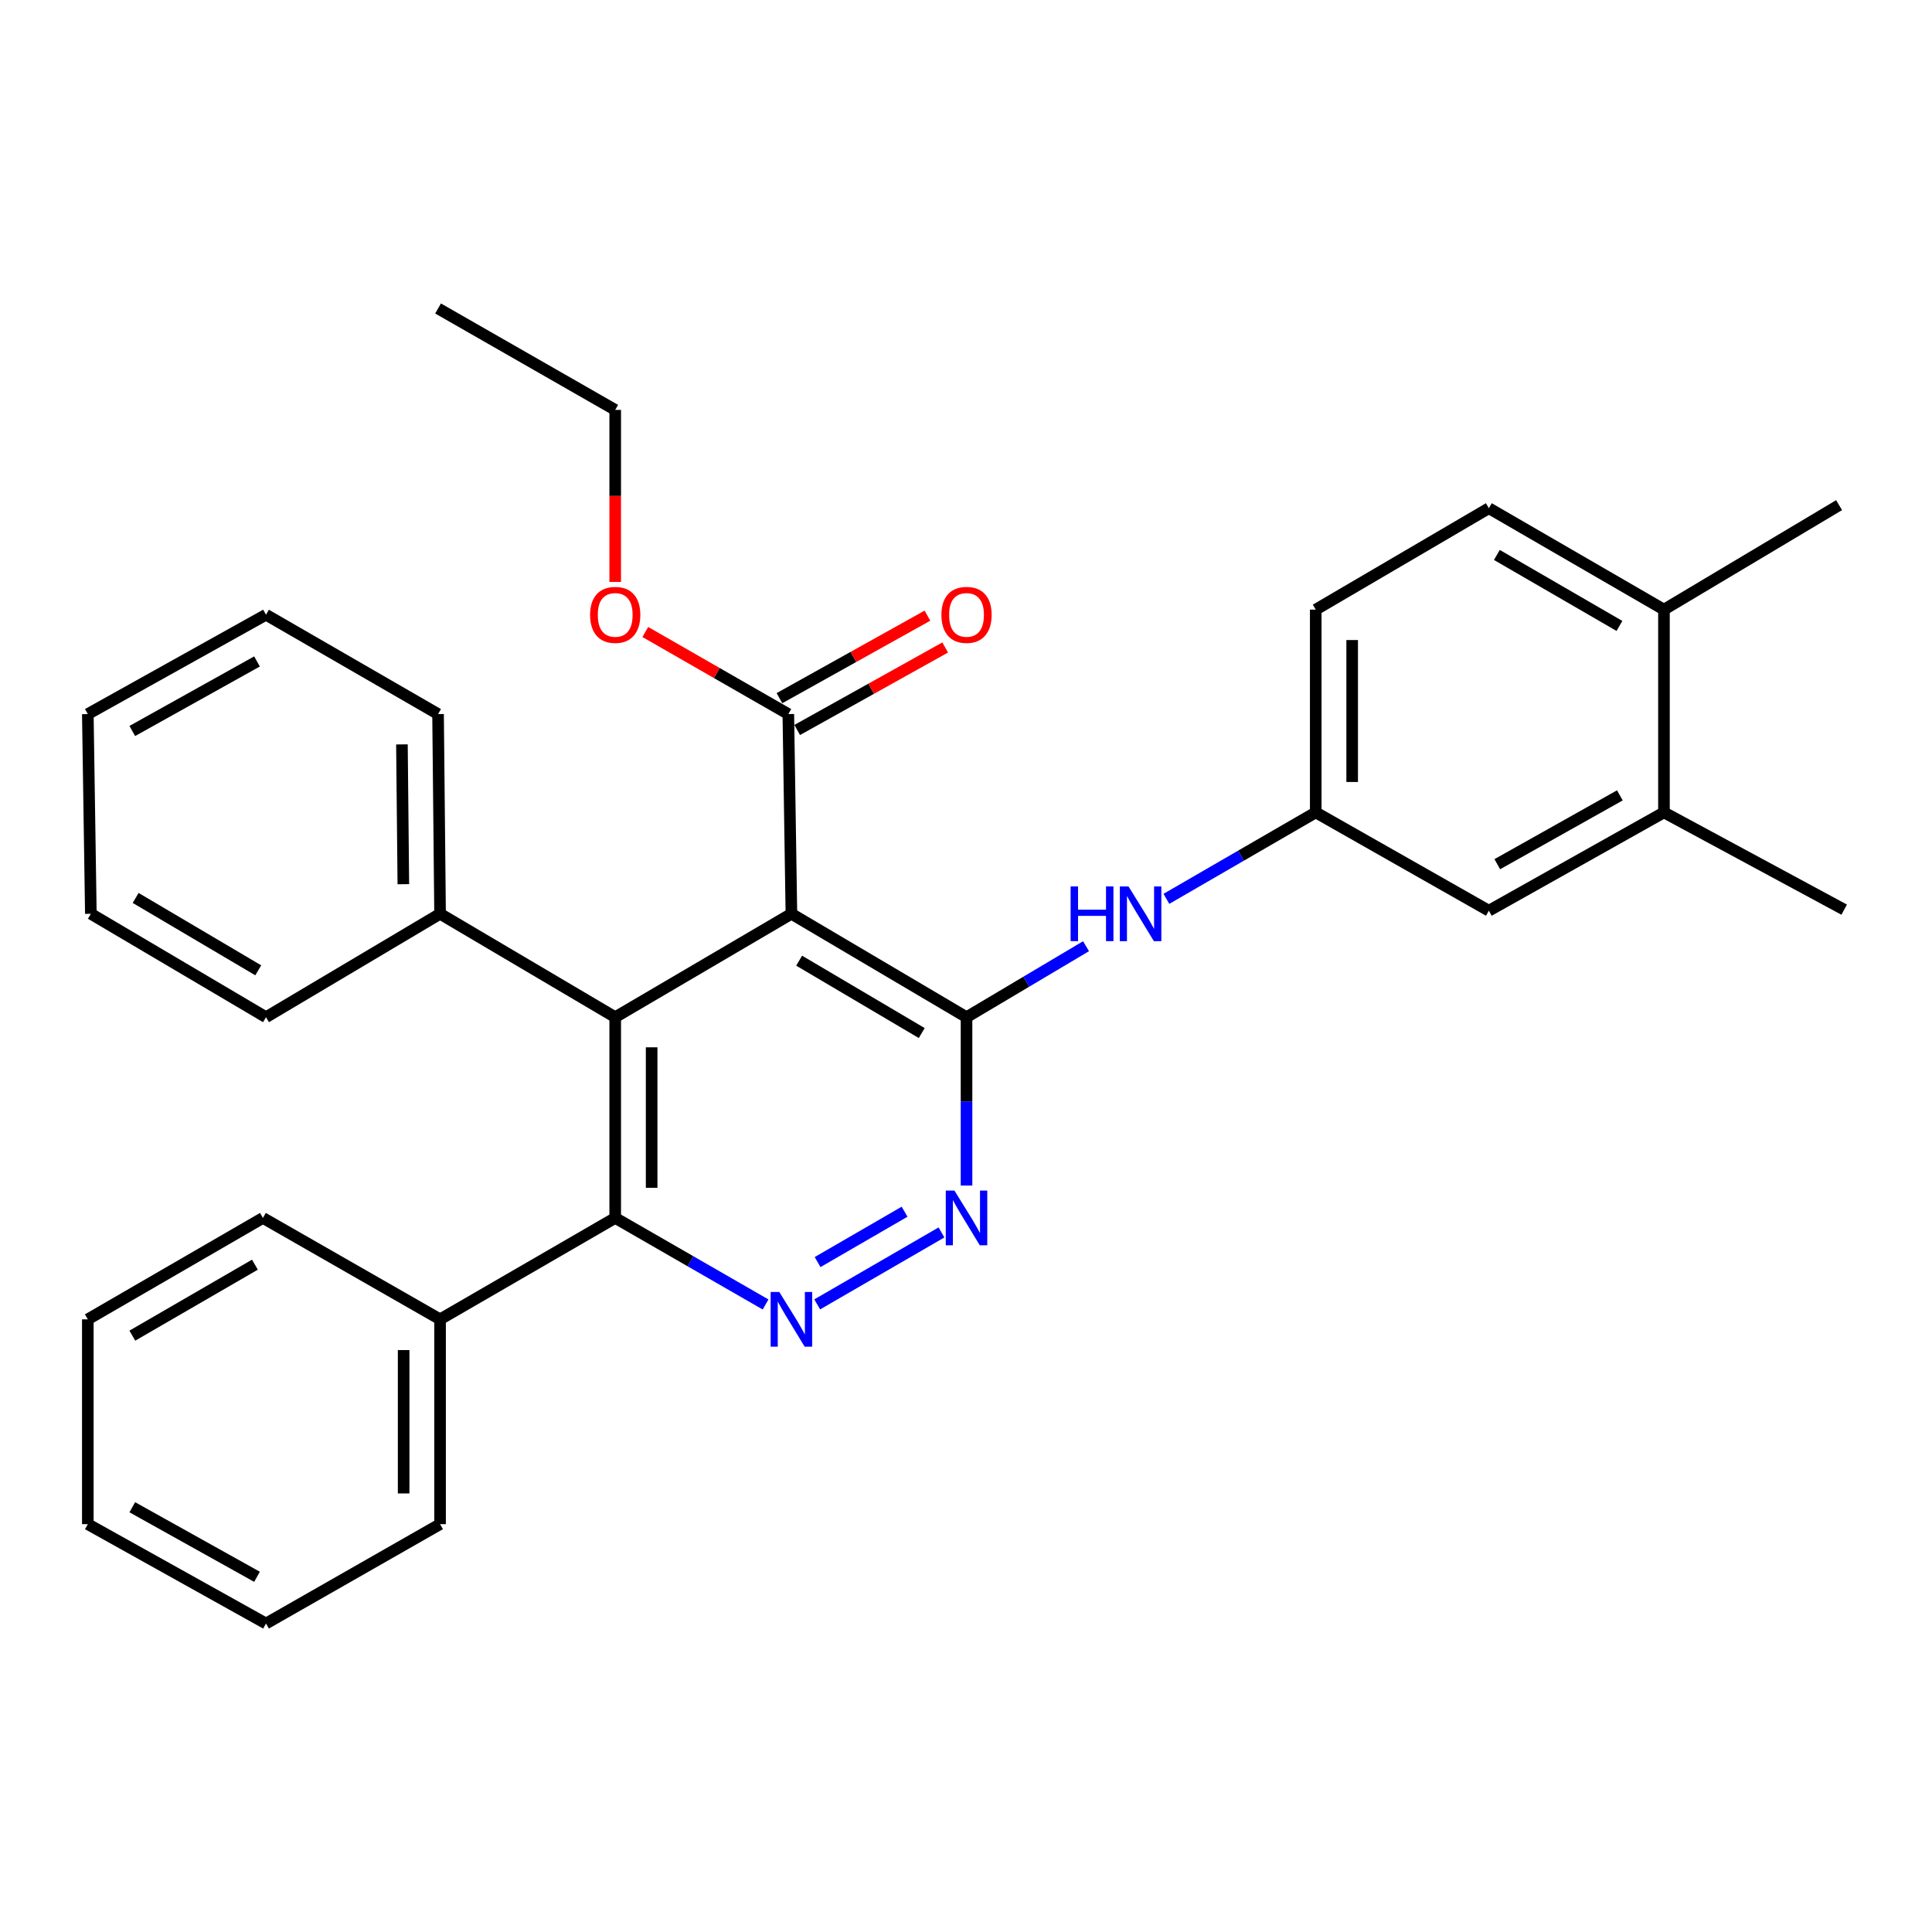 <?xml version='1.0' encoding='iso-8859-1'?>
<svg version='1.1' baseProfile='full'
              xmlns='http://www.w3.org/2000/svg'
                      xmlns:rdkit='http://www.rdkit.org/xml'
                      xmlns:xlink='http://www.w3.org/1999/xlink'
                  xml:space='preserve'
width='1000px' height='1000px' viewBox='0 0 1000 1000'>
<!-- END OF HEADER -->
<rect style='opacity:1.0;fill:#FFFFFF;stroke:none' width='1000' height='1000' x='0' y='0'> </rect>
<path class='bond-0' d='M 409.629,472.974 L 500.272,526.503' style='fill:none;fill-rule:evenodd;stroke:#000000;stroke-width:6px;stroke-linecap:butt;stroke-linejoin:miter;stroke-opacity:1' />
<path class='bond-0' d='M 413.638,497.239 L 477.088,534.709' style='fill:none;fill-rule:evenodd;stroke:#000000;stroke-width:6px;stroke-linecap:butt;stroke-linejoin:miter;stroke-opacity:1' />
<path class='bond-1' d='M 409.629,472.974 L 318.431,526.503' style='fill:none;fill-rule:evenodd;stroke:#000000;stroke-width:6px;stroke-linecap:butt;stroke-linejoin:miter;stroke-opacity:1' />
<path class='bond-5' d='M 409.629,472.974 L 408.037,369.603' style='fill:none;fill-rule:evenodd;stroke:#000000;stroke-width:6px;stroke-linecap:butt;stroke-linejoin:miter;stroke-opacity:1' />
<path class='bond-3' d='M 500.272,526.503 L 500.272,570.071' style='fill:none;fill-rule:evenodd;stroke:#000000;stroke-width:6px;stroke-linecap:butt;stroke-linejoin:miter;stroke-opacity:1' />
<path class='bond-3' d='M 500.272,570.071 L 500.272,613.64' style='fill:none;fill-rule:evenodd;stroke:#0000FF;stroke-width:6px;stroke-linecap:butt;stroke-linejoin:miter;stroke-opacity:1' />
<path class='bond-6' d='M 500.272,526.503 L 531.2,508.128' style='fill:none;fill-rule:evenodd;stroke:#000000;stroke-width:6px;stroke-linecap:butt;stroke-linejoin:miter;stroke-opacity:1' />
<path class='bond-6' d='M 531.2,508.128 L 562.127,489.754' style='fill:none;fill-rule:evenodd;stroke:#0000FF;stroke-width:6px;stroke-linecap:butt;stroke-linejoin:miter;stroke-opacity:1' />
<path class='bond-4' d='M 318.431,526.503 L 318.431,630.397' style='fill:none;fill-rule:evenodd;stroke:#000000;stroke-width:6px;stroke-linecap:butt;stroke-linejoin:miter;stroke-opacity:1' />
<path class='bond-4' d='M 337.287,542.087 L 337.287,614.813' style='fill:none;fill-rule:evenodd;stroke:#000000;stroke-width:6px;stroke-linecap:butt;stroke-linejoin:miter;stroke-opacity:1' />
<path class='bond-9' d='M 318.431,526.503 L 227.778,472.974' style='fill:none;fill-rule:evenodd;stroke:#000000;stroke-width:6px;stroke-linecap:butt;stroke-linejoin:miter;stroke-opacity:1' />
<path class='bond-2' d='M 396.259,675.193 L 357.345,652.795' style='fill:none;fill-rule:evenodd;stroke:#0000FF;stroke-width:6px;stroke-linecap:butt;stroke-linejoin:miter;stroke-opacity:1' />
<path class='bond-2' d='M 357.345,652.795 L 318.431,630.397' style='fill:none;fill-rule:evenodd;stroke:#000000;stroke-width:6px;stroke-linecap:butt;stroke-linejoin:miter;stroke-opacity:1' />
<path class='bond-31' d='M 422.988,675.153 L 487.3,637.909' style='fill:none;fill-rule:evenodd;stroke:#0000FF;stroke-width:6px;stroke-linecap:butt;stroke-linejoin:miter;stroke-opacity:1' />
<path class='bond-31' d='M 423.185,653.249 L 468.204,627.179' style='fill:none;fill-rule:evenodd;stroke:#0000FF;stroke-width:6px;stroke-linecap:butt;stroke-linejoin:miter;stroke-opacity:1' />
<path class='bond-12' d='M 318.431,630.397 L 227.778,682.889' style='fill:none;fill-rule:evenodd;stroke:#000000;stroke-width:6px;stroke-linecap:butt;stroke-linejoin:miter;stroke-opacity:1' />
<path class='bond-13' d='M 412.628,377.838 L 450.926,356.486' style='fill:none;fill-rule:evenodd;stroke:#000000;stroke-width:6px;stroke-linecap:butt;stroke-linejoin:miter;stroke-opacity:1' />
<path class='bond-13' d='M 450.926,356.486 L 489.223,335.134' style='fill:none;fill-rule:evenodd;stroke:#FF0000;stroke-width:6px;stroke-linecap:butt;stroke-linejoin:miter;stroke-opacity:1' />
<path class='bond-13' d='M 403.446,361.369 L 441.744,340.017' style='fill:none;fill-rule:evenodd;stroke:#000000;stroke-width:6px;stroke-linecap:butt;stroke-linejoin:miter;stroke-opacity:1' />
<path class='bond-13' d='M 441.744,340.017 L 480.041,318.665' style='fill:none;fill-rule:evenodd;stroke:#FF0000;stroke-width:6px;stroke-linecap:butt;stroke-linejoin:miter;stroke-opacity:1' />
<path class='bond-16' d='M 408.037,369.603 L 371.026,348.363' style='fill:none;fill-rule:evenodd;stroke:#000000;stroke-width:6px;stroke-linecap:butt;stroke-linejoin:miter;stroke-opacity:1' />
<path class='bond-16' d='M 371.026,348.363 L 334.014,327.122' style='fill:none;fill-rule:evenodd;stroke:#FF0000;stroke-width:6px;stroke-linecap:butt;stroke-linejoin:miter;stroke-opacity:1' />
<path class='bond-8' d='M 603.729,465.24 L 642.377,442.866' style='fill:none;fill-rule:evenodd;stroke:#0000FF;stroke-width:6px;stroke-linecap:butt;stroke-linejoin:miter;stroke-opacity:1' />
<path class='bond-8' d='M 642.377,442.866 L 681.024,420.492' style='fill:none;fill-rule:evenodd;stroke:#000000;stroke-width:6px;stroke-linecap:butt;stroke-linejoin:miter;stroke-opacity:1' />
<path class='bond-7' d='M 861.263,420.492 L 770.63,471.381' style='fill:none;fill-rule:evenodd;stroke:#000000;stroke-width:6px;stroke-linecap:butt;stroke-linejoin:miter;stroke-opacity:1' />
<path class='bond-7' d='M 838.436,411.684 L 774.993,447.307' style='fill:none;fill-rule:evenodd;stroke:#000000;stroke-width:6px;stroke-linecap:butt;stroke-linejoin:miter;stroke-opacity:1' />
<path class='bond-17' d='M 861.263,420.492 L 954.545,470.837' style='fill:none;fill-rule:evenodd;stroke:#000000;stroke-width:6px;stroke-linecap:butt;stroke-linejoin:miter;stroke-opacity:1' />
<path class='bond-34' d='M 861.263,420.492 L 861.263,315.54' style='fill:none;fill-rule:evenodd;stroke:#000000;stroke-width:6px;stroke-linecap:butt;stroke-linejoin:miter;stroke-opacity:1' />
<path class='bond-10' d='M 681.024,420.492 L 770.63,471.381' style='fill:none;fill-rule:evenodd;stroke:#000000;stroke-width:6px;stroke-linecap:butt;stroke-linejoin:miter;stroke-opacity:1' />
<path class='bond-15' d='M 681.024,420.492 L 681.024,315.54' style='fill:none;fill-rule:evenodd;stroke:#000000;stroke-width:6px;stroke-linecap:butt;stroke-linejoin:miter;stroke-opacity:1' />
<path class='bond-15' d='M 699.88,404.749 L 699.88,331.283' style='fill:none;fill-rule:evenodd;stroke:#000000;stroke-width:6px;stroke-linecap:butt;stroke-linejoin:miter;stroke-opacity:1' />
<path class='bond-18' d='M 227.778,472.974 L 226.741,369.603' style='fill:none;fill-rule:evenodd;stroke:#000000;stroke-width:6px;stroke-linecap:butt;stroke-linejoin:miter;stroke-opacity:1' />
<path class='bond-18' d='M 208.767,457.657 L 208.041,385.298' style='fill:none;fill-rule:evenodd;stroke:#000000;stroke-width:6px;stroke-linecap:butt;stroke-linejoin:miter;stroke-opacity:1' />
<path class='bond-20' d='M 227.778,472.974 L 137.679,526.503' style='fill:none;fill-rule:evenodd;stroke:#000000;stroke-width:6px;stroke-linecap:butt;stroke-linejoin:miter;stroke-opacity:1' />
<path class='bond-11' d='M 861.263,315.54 L 770.63,263.048' style='fill:none;fill-rule:evenodd;stroke:#000000;stroke-width:6px;stroke-linecap:butt;stroke-linejoin:miter;stroke-opacity:1' />
<path class='bond-11' d='M 838.218,323.983 L 774.775,287.238' style='fill:none;fill-rule:evenodd;stroke:#000000;stroke-width:6px;stroke-linecap:butt;stroke-linejoin:miter;stroke-opacity:1' />
<path class='bond-19' d='M 861.263,315.54 L 951.906,261.466' style='fill:none;fill-rule:evenodd;stroke:#000000;stroke-width:6px;stroke-linecap:butt;stroke-linejoin:miter;stroke-opacity:1' />
<path class='bond-21' d='M 227.778,682.889 L 227.778,788.899' style='fill:none;fill-rule:evenodd;stroke:#000000;stroke-width:6px;stroke-linecap:butt;stroke-linejoin:miter;stroke-opacity:1' />
<path class='bond-21' d='M 208.922,698.79 L 208.922,772.998' style='fill:none;fill-rule:evenodd;stroke:#000000;stroke-width:6px;stroke-linecap:butt;stroke-linejoin:miter;stroke-opacity:1' />
<path class='bond-22' d='M 227.778,682.889 L 136.087,630.397' style='fill:none;fill-rule:evenodd;stroke:#000000;stroke-width:6px;stroke-linecap:butt;stroke-linejoin:miter;stroke-opacity:1' />
<path class='bond-14' d='M 770.63,263.048 L 681.024,315.54' style='fill:none;fill-rule:evenodd;stroke:#000000;stroke-width:6px;stroke-linecap:butt;stroke-linejoin:miter;stroke-opacity:1' />
<path class='bond-23' d='M 318.431,301.209 L 318.431,256.689' style='fill:none;fill-rule:evenodd;stroke:#FF0000;stroke-width:6px;stroke-linecap:butt;stroke-linejoin:miter;stroke-opacity:1' />
<path class='bond-23' d='M 318.431,256.689 L 318.431,212.169' style='fill:none;fill-rule:evenodd;stroke:#000000;stroke-width:6px;stroke-linecap:butt;stroke-linejoin:miter;stroke-opacity:1' />
<path class='bond-27' d='M 226.741,369.603 L 137.679,318.18' style='fill:none;fill-rule:evenodd;stroke:#000000;stroke-width:6px;stroke-linecap:butt;stroke-linejoin:miter;stroke-opacity:1' />
<path class='bond-28' d='M 137.679,526.503 L 47.026,472.974' style='fill:none;fill-rule:evenodd;stroke:#000000;stroke-width:6px;stroke-linecap:butt;stroke-linejoin:miter;stroke-opacity:1' />
<path class='bond-28' d='M 133.669,502.237 L 70.211,464.767' style='fill:none;fill-rule:evenodd;stroke:#000000;stroke-width:6px;stroke-linecap:butt;stroke-linejoin:miter;stroke-opacity:1' />
<path class='bond-26' d='M 227.778,788.899 L 137.679,840.333' style='fill:none;fill-rule:evenodd;stroke:#000000;stroke-width:6px;stroke-linecap:butt;stroke-linejoin:miter;stroke-opacity:1' />
<path class='bond-25' d='M 136.087,630.397 L 45.455,682.889' style='fill:none;fill-rule:evenodd;stroke:#000000;stroke-width:6px;stroke-linecap:butt;stroke-linejoin:miter;stroke-opacity:1' />
<path class='bond-25' d='M 131.942,654.587 L 68.499,691.332' style='fill:none;fill-rule:evenodd;stroke:#000000;stroke-width:6px;stroke-linecap:butt;stroke-linejoin:miter;stroke-opacity:1' />
<path class='bond-24' d='M 318.431,212.169 L 226.741,159.667' style='fill:none;fill-rule:evenodd;stroke:#000000;stroke-width:6px;stroke-linecap:butt;stroke-linejoin:miter;stroke-opacity:1' />
<path class='bond-30' d='M 45.455,682.889 L 45.455,788.899' style='fill:none;fill-rule:evenodd;stroke:#000000;stroke-width:6px;stroke-linecap:butt;stroke-linejoin:miter;stroke-opacity:1' />
<path class='bond-33' d='M 137.679,840.333 L 45.455,788.899' style='fill:none;fill-rule:evenodd;stroke:#000000;stroke-width:6px;stroke-linecap:butt;stroke-linejoin:miter;stroke-opacity:1' />
<path class='bond-33' d='M 133.03,816.15 L 68.472,780.146' style='fill:none;fill-rule:evenodd;stroke:#000000;stroke-width:6px;stroke-linecap:butt;stroke-linejoin:miter;stroke-opacity:1' />
<path class='bond-32' d='M 137.679,318.18 L 45.455,369.603' style='fill:none;fill-rule:evenodd;stroke:#000000;stroke-width:6px;stroke-linecap:butt;stroke-linejoin:miter;stroke-opacity:1' />
<path class='bond-32' d='M 133.028,342.362 L 68.471,378.358' style='fill:none;fill-rule:evenodd;stroke:#000000;stroke-width:6px;stroke-linecap:butt;stroke-linejoin:miter;stroke-opacity:1' />
<path class='bond-29' d='M 47.026,472.974 L 45.455,369.603' style='fill:none;fill-rule:evenodd;stroke:#000000;stroke-width:6px;stroke-linecap:butt;stroke-linejoin:miter;stroke-opacity:1' />
<path  class='atom-3' d='M 403.369 668.729
L 412.649 683.729
Q 413.569 685.209, 415.049 687.889
Q 416.529 690.569, 416.609 690.729
L 416.609 668.729
L 420.369 668.729
L 420.369 697.049
L 416.489 697.049
L 406.529 680.649
Q 405.369 678.729, 404.129 676.529
Q 402.929 674.329, 402.569 673.649
L 402.569 697.049
L 398.889 697.049
L 398.889 668.729
L 403.369 668.729
' fill='#0000FF'/>
<path  class='atom-4' d='M 494.012 616.237
L 503.292 631.237
Q 504.212 632.717, 505.692 635.397
Q 507.172 638.077, 507.252 638.237
L 507.252 616.237
L 511.012 616.237
L 511.012 644.557
L 507.132 644.557
L 497.172 628.157
Q 496.012 626.237, 494.772 624.037
Q 493.572 621.837, 493.212 621.157
L 493.212 644.557
L 489.532 644.557
L 489.532 616.237
L 494.012 616.237
' fill='#0000FF'/>
<path  class='atom-7' d='M 554.151 458.814
L 557.991 458.814
L 557.991 470.854
L 572.471 470.854
L 572.471 458.814
L 576.311 458.814
L 576.311 487.134
L 572.471 487.134
L 572.471 474.054
L 557.991 474.054
L 557.991 487.134
L 554.151 487.134
L 554.151 458.814
' fill='#0000FF'/>
<path  class='atom-7' d='M 584.111 458.814
L 593.391 473.814
Q 594.311 475.294, 595.791 477.974
Q 597.271 480.654, 597.351 480.814
L 597.351 458.814
L 601.111 458.814
L 601.111 487.134
L 597.231 487.134
L 587.271 470.734
Q 586.111 468.814, 584.871 466.614
Q 583.671 464.414, 583.311 463.734
L 583.311 487.134
L 579.631 487.134
L 579.631 458.814
L 584.111 458.814
' fill='#0000FF'/>
<path  class='atom-14' d='M 487.272 318.26
Q 487.272 311.46, 490.632 307.66
Q 493.992 303.86, 500.272 303.86
Q 506.552 303.86, 509.912 307.66
Q 513.272 311.46, 513.272 318.26
Q 513.272 325.14, 509.872 329.06
Q 506.472 332.94, 500.272 332.94
Q 494.032 332.94, 490.632 329.06
Q 487.272 325.18, 487.272 318.26
M 500.272 329.74
Q 504.592 329.74, 506.912 326.86
Q 509.272 323.94, 509.272 318.26
Q 509.272 312.7, 506.912 309.9
Q 504.592 307.06, 500.272 307.06
Q 495.952 307.06, 493.592 309.86
Q 491.272 312.66, 491.272 318.26
Q 491.272 323.98, 493.592 326.86
Q 495.952 329.74, 500.272 329.74
' fill='#FF0000'/>
<path  class='atom-17' d='M 305.431 318.26
Q 305.431 311.46, 308.791 307.66
Q 312.151 303.86, 318.431 303.86
Q 324.711 303.86, 328.071 307.66
Q 331.431 311.46, 331.431 318.26
Q 331.431 325.14, 328.031 329.06
Q 324.631 332.94, 318.431 332.94
Q 312.191 332.94, 308.791 329.06
Q 305.431 325.18, 305.431 318.26
M 318.431 329.74
Q 322.751 329.74, 325.071 326.86
Q 327.431 323.94, 327.431 318.26
Q 327.431 312.7, 325.071 309.9
Q 322.751 307.06, 318.431 307.06
Q 314.111 307.06, 311.751 309.86
Q 309.431 312.66, 309.431 318.26
Q 309.431 323.98, 311.751 326.86
Q 314.111 329.74, 318.431 329.74
' fill='#FF0000'/>
</svg>
